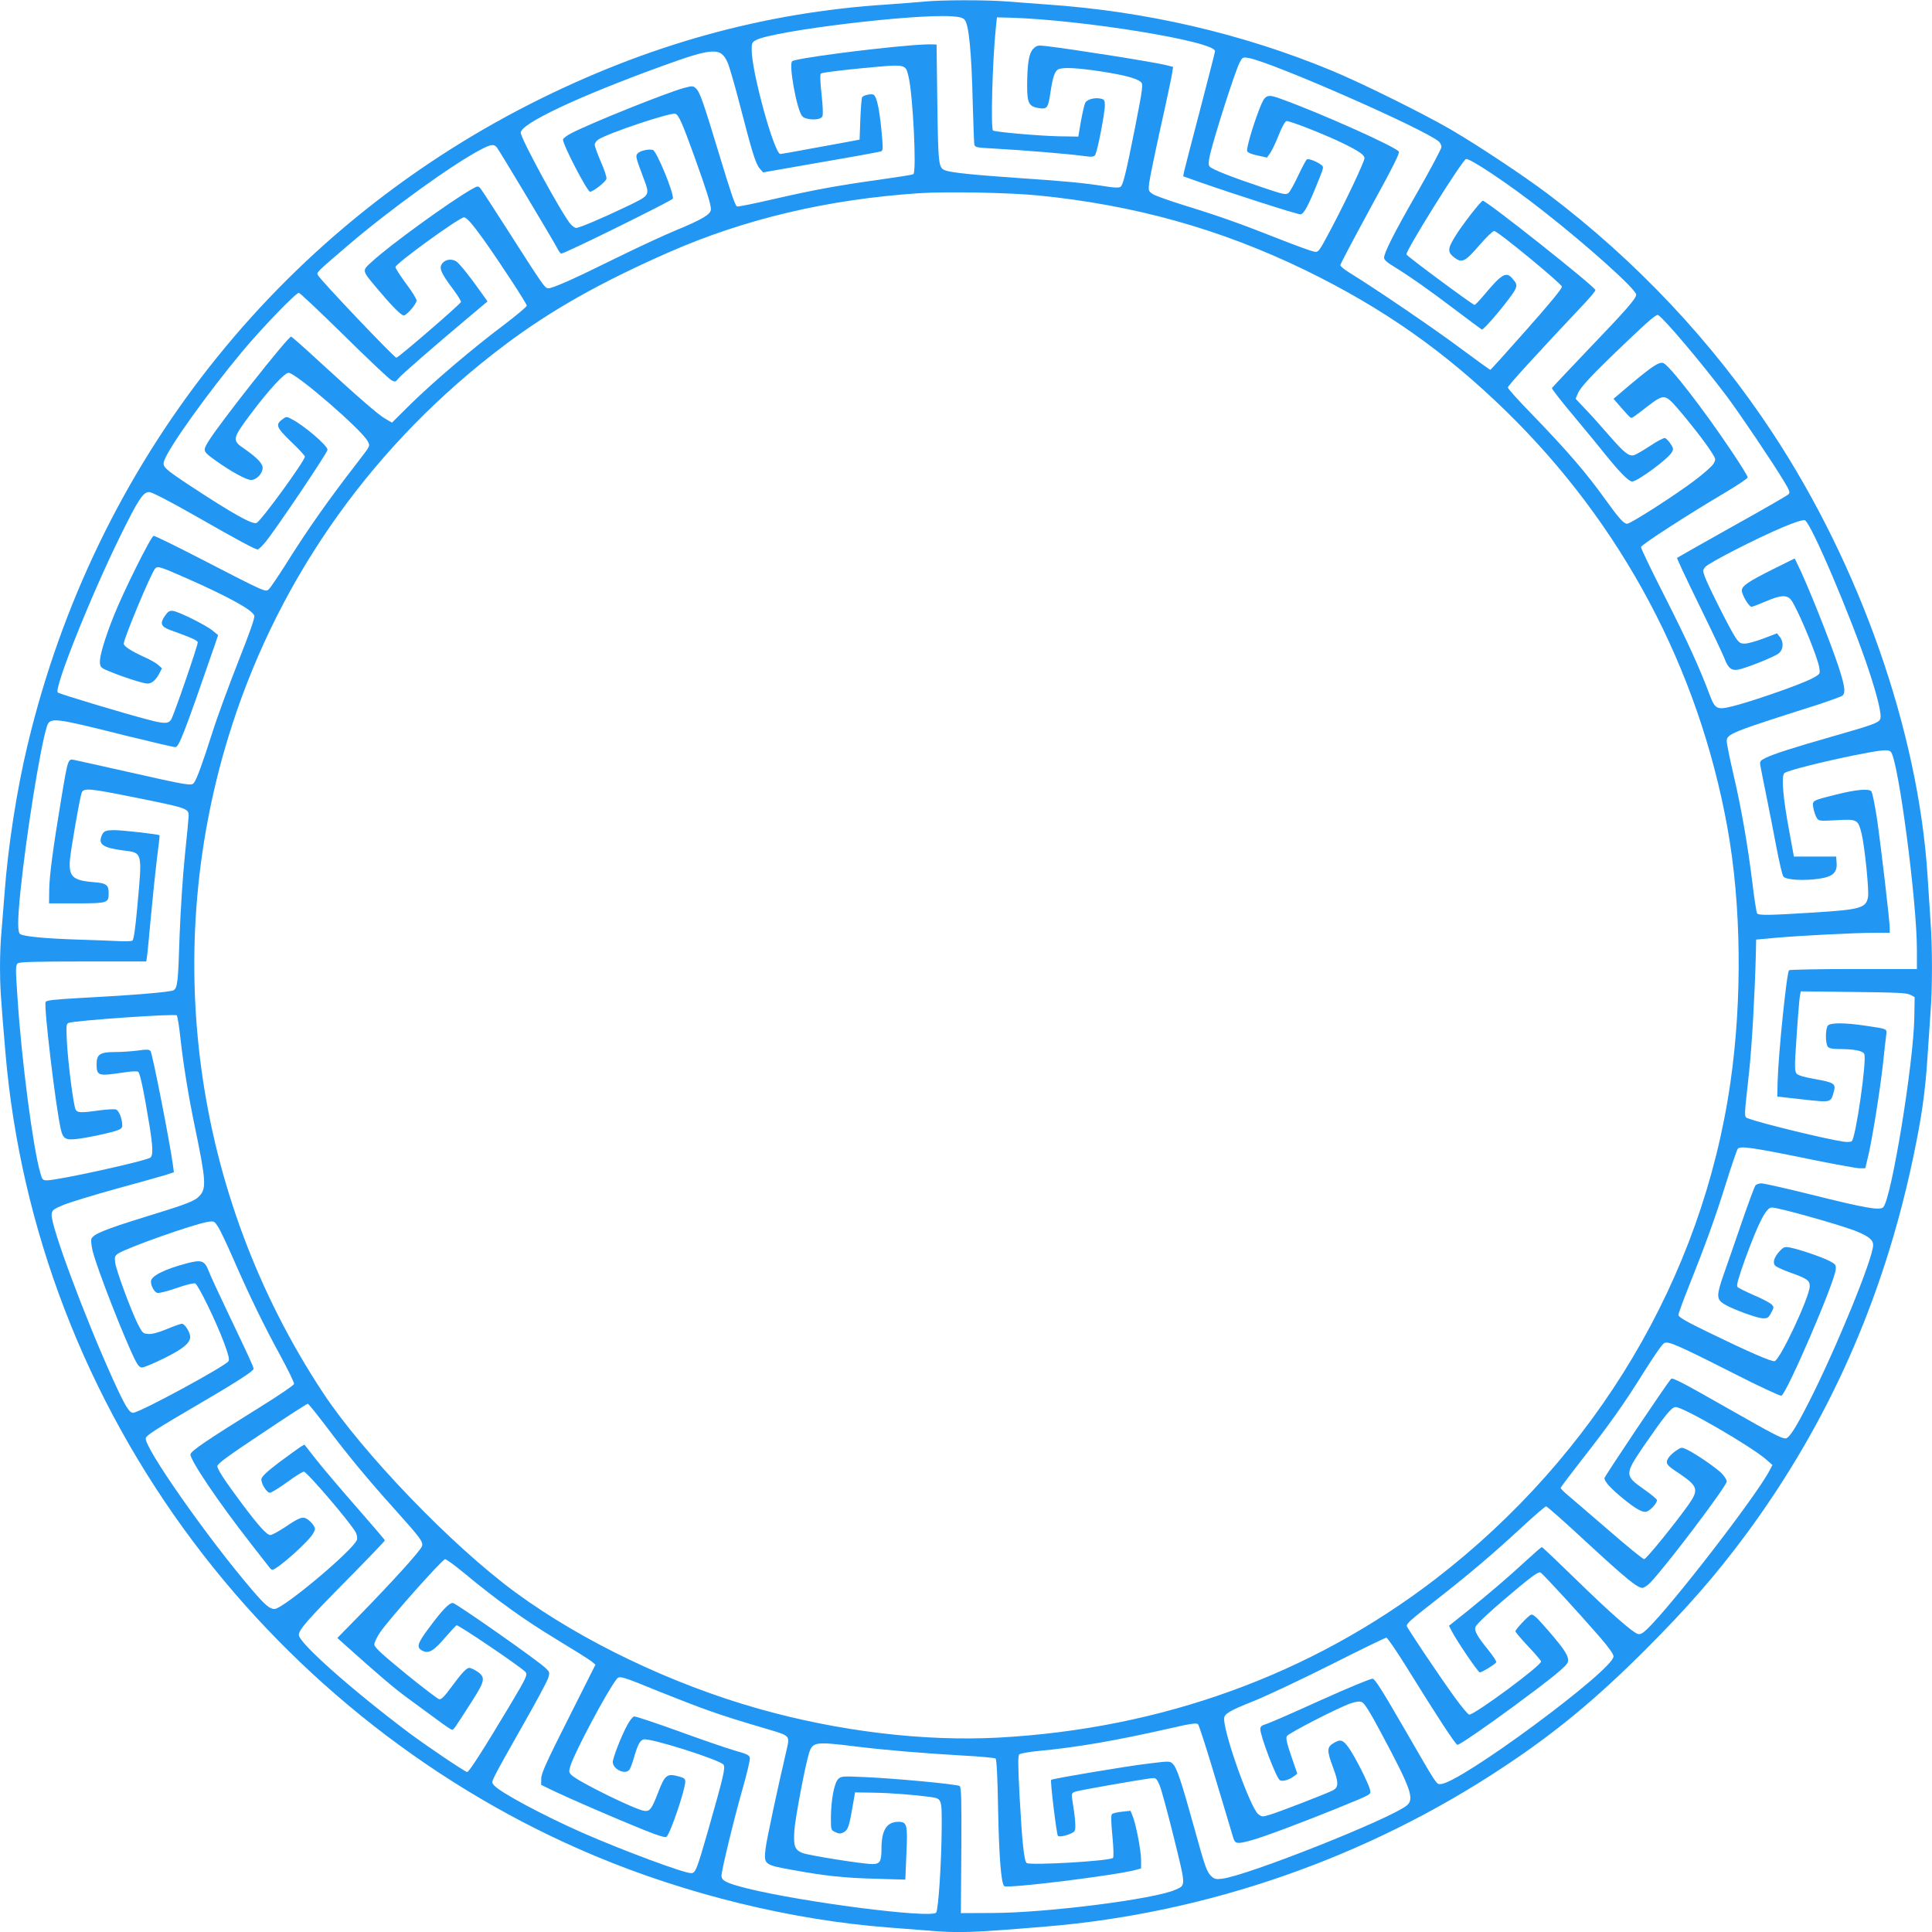 <?xml version="1.0" standalone="no"?>
<!DOCTYPE svg PUBLIC "-//W3C//DTD SVG 20010904//EN"
 "http://www.w3.org/TR/2001/REC-SVG-20010904/DTD/svg10.dtd">
<svg version="1.0" xmlns="http://www.w3.org/2000/svg"
 width="1280pt" height="1280pt" viewBox="0 0 1280 1280"
 preserveAspectRatio="xMidYMid meet">
<g transform="translate(0,1280) scale(0.1,-0.1)"
fill="#2196f3" stroke="none">
<path d="M6130 12790 c-41 -4 -156 -13 -255 -20 -820 -53 -1590 -268 -2355
-655 -1686 -855 -2891 -2388 -3336 -4245 -73 -303 -131 -678 -154 -990 -6 -80
-15 -192 -20 -250 -6 -58 -10 -163 -10 -235 0 -126 4 -196 36 -569 99 -1166
532 -2292 1247 -3244 686 -914 1614 -1640 2657 -2077 610 -256 1306 -426 1945
-475 77 -6 192 -15 257 -20 207 -18 295 -15 785 26 1073 88 2134 458 3040
1061 338 224 607 446 934 773 280 280 470 498 671 770 542 736 905 1554 1102
2485 57 271 81 436 96 670 6 94 15 226 20 295 13 159 13 436 0 610 -5 74 -14
212 -20 305 -62 949 -445 2044 -1025 2925 -394 600 -905 1143 -1490 1585 -161
121 -454 316 -640 425 -182 106 -597 312 -799 395 -588 243 -1224 390 -1876
435 -85 6 -205 15 -266 20 -126 11 -432 11 -544 0z m261 -121 c28 -31 46 -215
54 -564 4 -132 8 -249 10 -261 4 -20 13 -22 127 -28 199 -11 487 -35 577 -47
76 -10 86 -10 97 5 14 20 64 275 64 329 0 31 -4 38 -25 43 -41 10 -95 -4 -106
-29 -5 -12 -18 -67 -28 -122 l-17 -100 -129 2 c-131 3 -418 28 -436 38 -16 11
-4 464 19 685 l7 65 85 -2 c483 -14 1360 -157 1360 -222 0 -6 -45 -180 -99
-388 -55 -208 -102 -392 -106 -409 l-6 -32 113 -40 c211 -74 640 -212 663
-212 24 0 55 60 125 236 30 75 31 79 13 92 -29 22 -83 43 -94 36 -6 -3 -32
-52 -58 -107 -26 -56 -55 -108 -65 -116 -16 -13 -35 -9 -171 37 -206 69 -338
121 -351 139 -9 11 -8 29 2 76 32 134 164 546 196 611 19 37 21 38 59 32 148
-24 1169 -472 1262 -554 9 -8 17 -24 17 -36 0 -11 -70 -143 -155 -292 -159
-277 -225 -408 -225 -442 0 -13 21 -32 63 -57 100 -61 241 -160 412 -290 88
-66 165 -124 172 -128 13 -8 207 226 224 270 10 27 7 36 -24 71 -40 44 -69 26
-191 -120 -27 -32 -52 -58 -57 -58 -12 0 -443 319 -451 334 -10 17 360 611
394 632 19 12 286 -166 507 -340 298 -233 621 -523 621 -558 0 -26 -63 -98
-316 -362 -131 -137 -240 -253 -242 -257 -2 -5 63 -89 145 -186 82 -98 177
-214 212 -258 90 -112 152 -175 174 -175 36 0 241 151 264 195 11 19 9 28 -10
56 -13 19 -29 35 -37 37 -9 1 -53 -22 -99 -53 -46 -30 -94 -58 -106 -61 -34
-8 -63 15 -167 134 -51 59 -121 137 -156 173 l-63 67 14 34 c19 45 94 125 325
345 140 134 196 182 207 176 40 -23 285 -313 455 -538 86 -115 304 -438 379
-563 38 -63 42 -75 30 -87 -8 -8 -176 -105 -374 -215 -198 -111 -362 -204
-364 -206 -3 -2 63 -142 146 -312 83 -169 158 -328 168 -354 23 -63 46 -82 88
-75 49 8 241 84 271 108 32 25 35 76 7 110 l-18 23 -89 -34 c-48 -18 -104 -34
-123 -34 -29 -1 -39 5 -62 39 -34 49 -182 343 -204 404 -15 42 -14 45 5 67 12
12 96 60 188 107 254 130 441 209 470 200 39 -14 306 -641 423 -993 60 -182
87 -296 76 -324 -9 -24 -50 -39 -306 -112 -273 -78 -403 -120 -455 -146 -35
-18 -38 -22 -33 -51 3 -18 21 -108 40 -202 19 -93 49 -247 67 -342 18 -95 38
-180 45 -190 17 -23 140 -30 241 -14 87 13 117 41 112 105 l-3 41 -140 0 -140
0 -32 175 c-41 219 -52 360 -31 378 21 17 242 73 458 117 190 38 232 42 248
23 50 -63 172 -990 172 -1310 l0 -128 -417 0 c-230 0 -423 -4 -430 -8 -15 -10
-71 -552 -76 -742 l-2 -95 169 -19 c191 -21 185 -22 206 53 14 51 0 60 -126
82 -74 13 -113 25 -122 37 -10 13 -12 43 -7 122 10 170 25 373 31 398 l5 24
347 -4 c285 -3 352 -6 377 -18 l30 -16 -2 -129 c-4 -305 -152 -1208 -206
-1263 -23 -23 -115 -7 -480 84 -165 41 -312 74 -327 74 -15 0 -33 -6 -40 -14
-6 -8 -47 -118 -90 -243 -43 -125 -97 -282 -121 -349 -48 -137 -47 -163 4
-194 53 -33 217 -93 255 -94 32 -1 39 3 56 36 19 35 20 38 3 56 -10 10 -62 38
-117 61 -54 24 -104 48 -109 55 -8 9 7 62 52 187 90 245 138 339 176 339 43 0
431 -109 543 -151 96 -37 128 -62 128 -98 0 -87 -246 -688 -426 -1041 -88
-173 -131 -240 -155 -240 -26 0 -81 28 -374 195 -317 180 -374 210 -384 199
-33 -37 -441 -646 -441 -657 0 -23 43 -70 124 -136 83 -68 130 -94 155 -86 27
8 74 62 68 78 -3 8 -42 40 -87 71 -127 90 -127 98 -1 284 138 200 183 257 211
260 44 5 500 -259 602 -348 l41 -36 -18 -34 c-85 -166 -648 -895 -813 -1054
-31 -29 -45 -36 -62 -31 -37 12 -192 149 -414 366 -118 115 -217 209 -221 209
-4 0 -50 -40 -103 -89 -119 -110 -241 -214 -394 -338 l-118 -94 16 -32 c34
-67 177 -277 188 -277 14 0 101 53 109 67 3 5 -21 42 -54 83 -73 90 -92 125
-84 150 7 22 117 123 293 269 88 73 127 99 138 93 17 -9 265 -280 395 -430 57
-66 89 -111 89 -126 0 -90 -1023 -846 -1146 -846 -29 0 -18 -17 -244 374 -143
247 -190 322 -206 324 -12 2 -165 -62 -341 -141 -176 -80 -338 -151 -361 -158
-33 -10 -42 -17 -42 -35 0 -46 106 -324 129 -338 16 -11 62 2 91 24 l25 19
-40 116 c-30 88 -37 119 -29 133 12 20 345 191 423 217 40 13 59 15 76 7 15
-7 56 -72 123 -199 200 -373 225 -442 172 -485 -112 -90 -1054 -464 -1223
-485 -38 -5 -51 -2 -68 13 -34 31 -43 57 -118 328 -84 303 -114 394 -141 420
-19 19 -22 19 -160 2 -145 -17 -638 -100 -646 -108 -7 -7 36 -362 45 -371 13
-13 101 14 111 33 9 17 4 85 -16 207 -6 38 -4 43 17 52 22 9 410 77 502 89 36
4 38 3 59 -44 12 -27 54 -183 95 -348 81 -330 81 -315 8 -347 -143 -62 -848
-152 -1209 -153 l-210 -1 3 416 c2 336 0 417 -11 426 -15 12 -438 52 -644 60
-133 6 -142 5 -161 -14 -26 -26 -47 -138 -48 -253 0 -83 0 -85 29 -98 21 -11
34 -12 52 -3 31 14 39 36 61 163 l18 103 125 -2 c114 -2 268 -14 378 -29 71
-10 72 -14 71 -197 -1 -231 -22 -554 -37 -569 -39 -39 -889 70 -1257 162 -133
34 -165 50 -165 83 0 34 84 382 141 580 28 98 49 188 47 200 -3 19 -18 26
-103 50 -55 16 -223 74 -374 129 -150 54 -281 98 -290 96 -9 -2 -28 -26 -43
-53 -40 -72 -98 -221 -98 -249 0 -47 81 -86 109 -52 7 8 20 43 30 78 26 89 41
118 65 124 44 11 511 -137 530 -168 13 -21 -3 -85 -100 -426 -79 -275 -86
-292 -116 -292 -48 0 -457 152 -718 267 -263 116 -542 266 -585 313 -19 20
-18 22 7 73 14 29 96 176 182 327 86 151 162 292 168 313 11 36 10 40 -18 66
-51 50 -595 431 -614 431 -25 0 -70 -47 -157 -164 -80 -107 -87 -132 -41 -154
39 -19 74 2 149 91 34 39 67 75 74 79 9 6 409 -264 454 -307 19 -18 12 -34
-97 -217 -179 -299 -274 -448 -287 -448 -13 0 -270 173 -390 263 -381 287
-725 593 -725 645 0 35 55 98 332 378 131 133 238 245 238 248 0 4 -82 100
-182 214 -100 114 -220 255 -267 314 l-84 107 -26 -15 c-14 -9 -78 -55 -141
-102 -78 -59 -116 -94 -118 -110 -4 -29 35 -92 56 -92 9 0 61 32 114 70 53 39
103 70 111 70 20 0 312 -341 344 -403 8 -15 11 -37 8 -48 -21 -66 -490 -459
-546 -459 -32 0 -63 26 -146 123 -296 344 -727 960 -707 1010 7 20 73 62 364
232 238 139 350 212 350 226 0 13 -32 83 -157 344 -66 138 -128 272 -138 298
-28 75 -47 83 -144 58 -150 -39 -241 -85 -241 -121 0 -31 22 -69 42 -76 11 -3
66 11 127 32 59 21 115 35 124 31 20 -8 138 -250 192 -395 29 -78 36 -108 29
-120 -22 -34 -590 -342 -632 -342 -26 0 -51 40 -133 220 -187 412 -414 1021
-407 1094 3 28 9 34 78 63 41 17 199 65 350 107 151 41 299 83 329 92 l53 18
-6 45 c-18 139 -137 747 -149 758 -10 11 -28 11 -83 3 -38 -5 -106 -10 -152
-10 -98 0 -122 -15 -122 -79 0 -79 9 -82 175 -57 56 9 94 10 101 5 12 -10 38
-133 74 -354 23 -142 25 -198 7 -214 -27 -22 -612 -151 -686 -151 -28 0 -32 4
-45 53 -48 166 -124 750 -150 1157 -14 197 -13 216 2 228 12 9 115 12 433 12
l418 0 5 33 c3 17 14 138 26 267 12 129 30 302 40 384 11 82 19 151 17 152 -6
7 -247 34 -297 34 -63 0 -75 -6 -88 -41 -21 -54 16 -77 142 -93 132 -16 129
-7 96 -370 -13 -145 -24 -223 -33 -228 -6 -4 -48 -6 -92 -3 -44 2 -165 7 -270
10 -217 7 -363 21 -382 37 -17 14 -17 89 2 279 38 373 132 962 176 1097 20 61
46 58 511 -59 175 -43 328 -79 340 -79 23 0 59 92 258 668 l25 74 -35 29 c-44
37 -230 129 -266 132 -21 2 -33 -6 -51 -33 -35 -50 -27 -71 32 -93 156 -57
185 -70 185 -84 0 -22 -159 -484 -176 -510 -19 -30 -48 -29 -160 1 -168 44
-579 168 -591 178 -28 23 215 632 412 1033 121 246 153 295 193 295 18 0 129
-57 303 -156 296 -169 399 -224 416 -224 6 0 29 21 51 48 62 74 412 593 412
612 0 28 -156 162 -239 204 -32 17 -35 17 -60 -2 -48 -35 -40 -54 58 -149 50
-47 91 -92 91 -98 0 -28 -294 -432 -321 -440 -30 -10 -161 64 -429 240 -185
122 -196 133 -182 173 31 90 288 448 516 722 130 156 356 390 376 390 7 0 141
-127 299 -282 158 -156 299 -289 314 -297 25 -13 28 -12 47 12 19 24 222 201
472 411 l118 99 -47 66 c-77 109 -144 191 -163 201 -28 15 -61 12 -82 -7 -35
-31 -23 -64 66 -182 30 -41 53 -78 50 -82 -15 -24 -415 -369 -428 -369 -14 0
-499 510 -519 546 -11 19 -16 15 198 198 278 238 694 538 880 635 69 36 86 38
107 14 15 -18 373 -615 403 -673 8 -16 19 -30 24 -30 23 0 736 352 739 364 8
35 -106 312 -132 322 -23 9 -83 -4 -100 -21 -17 -17 -15 -25 33 -153 49 -131
54 -122 -111 -202 -161 -77 -310 -140 -331 -140 -7 0 -23 10 -35 23 -52 56
-332 568 -332 608 0 60 380 239 930 439 347 126 395 128 441 25 11 -25 47
-149 80 -277 81 -313 105 -393 132 -424 l23 -26 383 67 c211 36 390 69 398 72
12 5 13 20 8 82 -15 184 -35 285 -59 294 -18 7 -65 -4 -74 -17 -4 -6 -9 -72
-12 -146 l-5 -135 -90 -17 c-49 -9 -165 -30 -257 -47 -91 -17 -171 -31 -178
-31 -40 0 -190 542 -190 690 0 45 3 51 30 65 118 61 1043 174 1295 157 52 -3
74 -9 86 -23z"/>
<path d="M6030 12499 c-288 -24 -750 -85 -781 -104 -26 -16 30 -325 66 -365
25 -27 120 -29 133 -2 6 10 4 66 -5 146 -9 87 -11 132 -4 139 6 6 127 21 271
35 297 28 288 30 309 -54 29 -116 55 -634 32 -648 -5 -4 -108 -20 -228 -37
-280 -39 -436 -68 -706 -130 -120 -28 -225 -49 -234 -47 -11 2 -43 96 -113
328 -113 373 -133 430 -160 455 -19 17 -23 17 -83 1 -117 -33 -597 -225 -739
-297 -32 -16 -58 -36 -58 -44 0 -36 161 -345 179 -345 22 0 106 67 109 86 2
11 -15 63 -38 114 -22 51 -40 102 -40 111 0 10 11 26 25 35 64 42 481 182 510
170 22 -8 46 -63 123 -276 83 -231 112 -323 112 -356 0 -34 -56 -67 -230 -139
-78 -32 -259 -116 -403 -187 -277 -137 -414 -198 -445 -198 -22 0 -36 21 -273
392 -89 139 -168 261 -177 271 -14 16 -18 16 -61 -9 -146 -84 -538 -368 -655
-476 -70 -64 -72 -55 38 -186 89 -106 154 -172 171 -172 19 0 85 77 85 99 0
10 -31 61 -70 112 -38 52 -70 101 -70 110 0 22 423 329 454 329 17 0 53 -40
132 -150 103 -145 284 -421 284 -435 0 -7 -69 -65 -152 -128 -204 -153 -464
-374 -617 -524 l-124 -123 -45 26 c-48 28 -173 137 -447 388 -93 86 -173 156
-176 156 -21 0 -479 -580 -548 -694 -39 -65 -39 -65 54 -132 99 -70 198 -124
228 -124 36 0 77 43 77 80 0 30 -37 68 -123 128 -81 55 -79 65 46 232 118 157
222 270 249 270 48 0 483 -376 524 -453 17 -32 19 -28 -61 -132 -202 -261
-336 -451 -483 -686 -51 -80 -101 -154 -111 -163 -22 -20 -14 -24 -462 207
-157 81 -292 147 -301 147 -16 0 -203 -374 -266 -535 -59 -148 -94 -268 -90
-306 3 -33 7 -35 85 -66 45 -18 117 -43 158 -55 69 -20 79 -21 102 -8 15 8 35
32 46 53 l20 39 -24 22 c-13 12 -53 35 -89 51 -92 42 -140 73 -140 91 0 34
180 465 207 496 18 20 27 17 225 -70 270 -120 421 -204 433 -241 4 -14 -31
-114 -106 -303 -61 -156 -139 -366 -171 -468 -70 -219 -104 -310 -122 -335
-17 -23 -26 -22 -456 75 -168 38 -320 71 -337 75 -43 9 -43 8 -87 -256 -57
-343 -78 -508 -80 -604 l-1 -90 181 0 c204 0 214 3 214 64 0 60 -14 70 -105
77 -135 11 -162 38 -151 154 8 79 65 406 77 438 13 33 52 29 336 -28 364 -73
373 -76 373 -125 0 -11 -11 -128 -25 -261 -14 -133 -29 -371 -35 -530 -10
-318 -14 -350 -41 -365 -23 -12 -274 -33 -603 -50 -193 -11 -239 -16 -244 -28
-12 -31 66 -686 100 -839 14 -66 32 -77 107 -68 69 8 182 32 250 51 41 13 51
20 51 38 0 44 -21 98 -41 106 -11 4 -59 1 -107 -5 -125 -18 -150 -17 -161 5
-14 25 -51 312 -58 452 -5 104 -4 116 11 122 41 16 705 62 717 50 5 -5 16 -72
24 -148 18 -167 55 -396 97 -595 72 -348 76 -403 31 -452 -31 -35 -83 -55
-354 -138 -278 -86 -354 -117 -364 -150 -3 -11 1 -46 9 -79 31 -122 211 -582
282 -723 17 -34 30 -48 45 -48 12 0 77 27 144 60 126 62 175 102 175 143 0 30
-36 87 -55 87 -8 0 -53 -16 -101 -36 -58 -24 -98 -34 -122 -32 -35 3 -39 7
-70 68 -46 93 -144 358 -149 406 -5 37 -2 44 20 59 62 40 495 193 594 210 40
6 43 5 67 -32 15 -22 60 -118 102 -214 103 -236 202 -441 313 -643 50 -93 91
-176 89 -185 -2 -9 -102 -77 -223 -152 -354 -220 -460 -292 -463 -314 -5 -35
185 -317 397 -588 64 -82 121 -155 127 -163 6 -8 14 -14 18 -14 32 0 246 191
272 243 14 25 14 31 0 53 -9 13 -27 31 -40 39 -30 20 -52 12 -151 -55 -41 -27
-83 -50 -94 -50 -23 0 -75 57 -186 205 -118 158 -165 230 -165 252 0 15 75 70
295 216 162 109 299 197 304 197 5 0 60 -69 124 -153 138 -184 271 -345 450
-544 173 -193 191 -217 183 -246 -6 -26 -187 -226 -411 -456 l-150 -153 50
-45 c222 -199 324 -286 414 -352 57 -42 145 -106 195 -143 50 -38 96 -68 101
-68 11 0 16 8 132 189 86 134 91 158 36 196 -21 14 -45 25 -53 25 -20 0 -51
-34 -124 -133 -41 -56 -62 -77 -76 -75 -10 2 -111 79 -224 171 -160 131 -206
174 -206 192 0 13 17 49 38 80 58 86 413 485 431 485 9 0 68 -44 131 -96 211
-175 396 -308 605 -434 114 -69 219 -135 234 -147 l26 -22 -179 -356 c-144
-285 -180 -364 -180 -398 l-1 -42 80 -39 c98 -47 399 -178 594 -257 104 -42
148 -55 157 -48 25 21 124 312 124 366 0 17 -8 24 -37 32 -84 24 -97 14 -142
-103 -44 -114 -56 -129 -95 -123 -65 11 -435 193 -480 237 -17 17 -18 23 -7
60 26 87 243 495 306 575 19 24 29 22 285 -83 107 -43 254 -100 325 -125 121
-42 189 -64 417 -131 117 -35 120 -39 102 -118 -62 -265 -135 -606 -142 -666
-12 -105 -10 -107 179 -141 213 -39 344 -53 545 -58 l202 -6 7 167 c9 199 5
216 -53 216 -77 0 -112 -55 -112 -178 0 -85 -10 -102 -61 -102 -61 0 -426 58
-464 74 -50 21 -59 46 -52 150 6 84 73 438 98 514 23 71 44 74 302 42 194 -24
439 -45 717 -61 113 -6 210 -15 216 -20 7 -6 13 -119 17 -347 6 -308 20 -478
40 -498 17 -18 730 70 870 107 l37 10 0 55 c0 63 -34 239 -56 292 l-14 35 -56
-6 c-31 -3 -61 -10 -67 -16 -7 -7 -6 -54 3 -146 8 -81 9 -139 4 -144 -22 -21
-546 -51 -572 -34 -17 13 -30 132 -47 443 -11 206 -11 268 -2 277 7 6 66 17
132 23 254 24 502 67 870 150 133 31 173 36 182 27 7 -7 60 -172 118 -367 58
-195 111 -370 116 -387 12 -39 26 -41 114 -17 72 18 349 122 575 214 239 98
223 89 216 124 -9 41 -100 221 -142 279 -38 52 -54 56 -101 27 -42 -25 -42
-50 -3 -155 41 -108 40 -138 -4 -159 -57 -27 -358 -143 -413 -159 -49 -15 -53
-15 -77 4 -51 40 -226 527 -226 632 0 32 35 53 196 117 87 35 318 144 513 242
194 98 359 178 366 178 7 0 68 -89 135 -197 202 -326 324 -513 336 -513 14 0
176 111 364 249 270 199 360 273 367 299 9 37 -15 76 -126 205 -85 98 -105
116 -120 108 -22 -12 -101 -97 -101 -109 0 -5 38 -50 85 -100 47 -49 85 -95
85 -100 0 -28 -439 -352 -476 -352 -7 0 -50 51 -95 113 -98 135 -319 464 -319
475 0 17 31 44 195 172 215 168 379 307 568 482 82 76 154 138 160 138 7 0
129 -108 272 -241 259 -239 333 -299 366 -299 10 0 32 14 49 31 96 96 510 643
510 674 0 12 -17 37 -37 57 -42 40 -170 127 -226 154 -36 17 -37 17 -74 -8
-21 -14 -44 -37 -52 -51 -18 -33 -10 -44 74 -99 124 -84 131 -107 64 -204 -84
-119 -282 -364 -296 -364 -8 0 -111 84 -231 188 -119 103 -241 207 -269 231
-29 24 -53 48 -53 53 0 5 62 87 137 183 182 232 286 378 418 591 61 97 119
181 131 186 28 13 85 -11 456 -199 168 -86 313 -153 320 -150 35 13 353 751
360 836 3 31 -1 36 -42 57 -49 26 -203 78 -262 89 -34 6 -41 4 -68 -25 -35
-38 -47 -74 -30 -94 6 -8 50 -29 98 -46 115 -41 132 -53 132 -91 0 -70 -197
-490 -233 -497 -21 -4 -167 59 -434 189 -153 74 -203 103 -203 117 0 9 30 92
66 182 110 275 179 465 249 690 37 118 72 221 78 229 17 20 95 9 453 -64 174
-36 333 -65 354 -65 l38 0 21 88 c28 123 77 431 96 602 8 80 18 164 21 187 6
49 15 45 -141 68 -133 20 -229 20 -245 0 -17 -20 -17 -120 0 -140 8 -10 31
-15 69 -15 102 0 161 -11 172 -32 19 -36 -57 -563 -83 -579 -7 -5 -31 -6 -53
-3 -117 17 -545 121 -629 153 -33 13 -33 -14 3 316 18 169 37 507 44 775 l2
95 130 12 c175 15 526 33 653 33 l102 0 0 30 c0 49 -59 550 -85 729 -14 90
-30 170 -37 178 -17 20 -102 12 -236 -22 -159 -40 -156 -38 -148 -88 4 -23 14
-52 22 -65 14 -22 18 -22 132 -16 138 8 142 5 166 -91 20 -82 50 -377 42 -419
-13 -71 -50 -82 -346 -101 -306 -19 -380 -21 -389 -6 -4 6 -18 94 -30 194 -32
260 -73 496 -125 720 -25 107 -46 210 -46 227 0 47 31 60 596 239 88 29 166
57 172 63 20 20 14 63 -24 181 -55 170 -218 578 -280 699 l-14 28 -143 -71
c-164 -82 -207 -111 -207 -141 0 -28 47 -108 64 -108 7 0 49 16 93 35 102 44
144 46 172 7 37 -53 141 -295 177 -415 8 -26 12 -56 9 -67 -4 -11 -38 -32 -93
-55 -118 -50 -389 -142 -487 -165 -101 -25 -113 -18 -150 82 -68 180 -148 355
-296 647 -88 173 -159 320 -157 327 3 16 321 221 550 356 86 51 157 98 157
105 1 7 -48 86 -108 175 -183 274 -413 571 -452 583 -26 9 -71 -20 -212 -138
l-117 -99 51 -59 c28 -32 55 -62 61 -65 10 -6 10 -6 120 79 99 75 110 75 185
-10 79 -90 193 -236 231 -297 31 -48 31 -49 14 -79 -9 -16 -66 -66 -127 -112
-136 -102 -422 -285 -445 -285 -22 0 -55 37 -140 155 -130 182 -256 328 -497
577 -84 86 -153 163 -153 171 0 12 188 218 518 568 34 37 62 71 62 77 0 21
-720 592 -746 592 -13 -1 -139 -163 -185 -239 -49 -80 -49 -102 -4 -137 51
-39 72 -28 166 81 45 52 89 95 98 95 23 0 445 -348 449 -369 2 -12 -82 -114
-233 -284 -130 -147 -238 -267 -241 -267 -4 0 -95 66 -203 146 -174 130 -561
393 -730 497 -33 20 -61 43 -61 50 0 8 90 177 199 378 154 281 197 367 188
376 -41 40 -525 256 -778 347 -98 36 -108 31 -147 -71 -44 -114 -86 -259 -79
-275 3 -9 32 -21 68 -28 l63 -14 20 28 c11 15 37 68 57 119 21 54 43 93 52 95
19 4 272 -96 382 -151 101 -50 135 -74 135 -95 0 -23 -122 -281 -222 -470 -82
-154 -82 -154 -113 -149 -17 3 -119 40 -226 82 -255 101 -401 153 -622 221
-100 31 -197 65 -216 76 -32 21 -33 23 -28 72 3 28 37 193 75 366 39 173 73
336 77 361 l7 46 -44 11 c-84 21 -620 106 -800 127 -52 6 -60 4 -82 -18 -29
-29 -40 -95 -41 -244 0 -119 12 -140 83 -150 50 -7 57 4 72 108 15 98 28 137
50 149 30 16 125 11 290 -14 152 -24 229 -45 257 -68 18 -14 16 -32 -38 -308
-61 -307 -79 -379 -97 -389 -11 -6 -50 -4 -102 5 -142 22 -251 33 -565 54
-304 21 -452 36 -492 51 -45 17 -47 32 -53 444 l-5 390 -35 1 c-19 1 -82 -2
-140 -7z m850 -994 c640 -64 1204 -222 1766 -494 517 -252 925 -538 1333 -936
766 -748 1274 -1703 1465 -2755 93 -512 100 -1142 20 -1695 -186 -1288 -889
-2468 -1957 -3289 -823 -631 -1810 -989 -2890 -1048 -496 -27 -1065 42 -1594
192 -573 162 -1168 447 -1608 770 -421 309 -1013 924 -1278 1327 -860 1307
-1081 2930 -600 4417 324 1003 950 1876 1808 2521 303 228 630 413 1085 613
502 221 1056 352 1660 392 183 12 600 4 790 -15z"/>
</g>
</svg>

